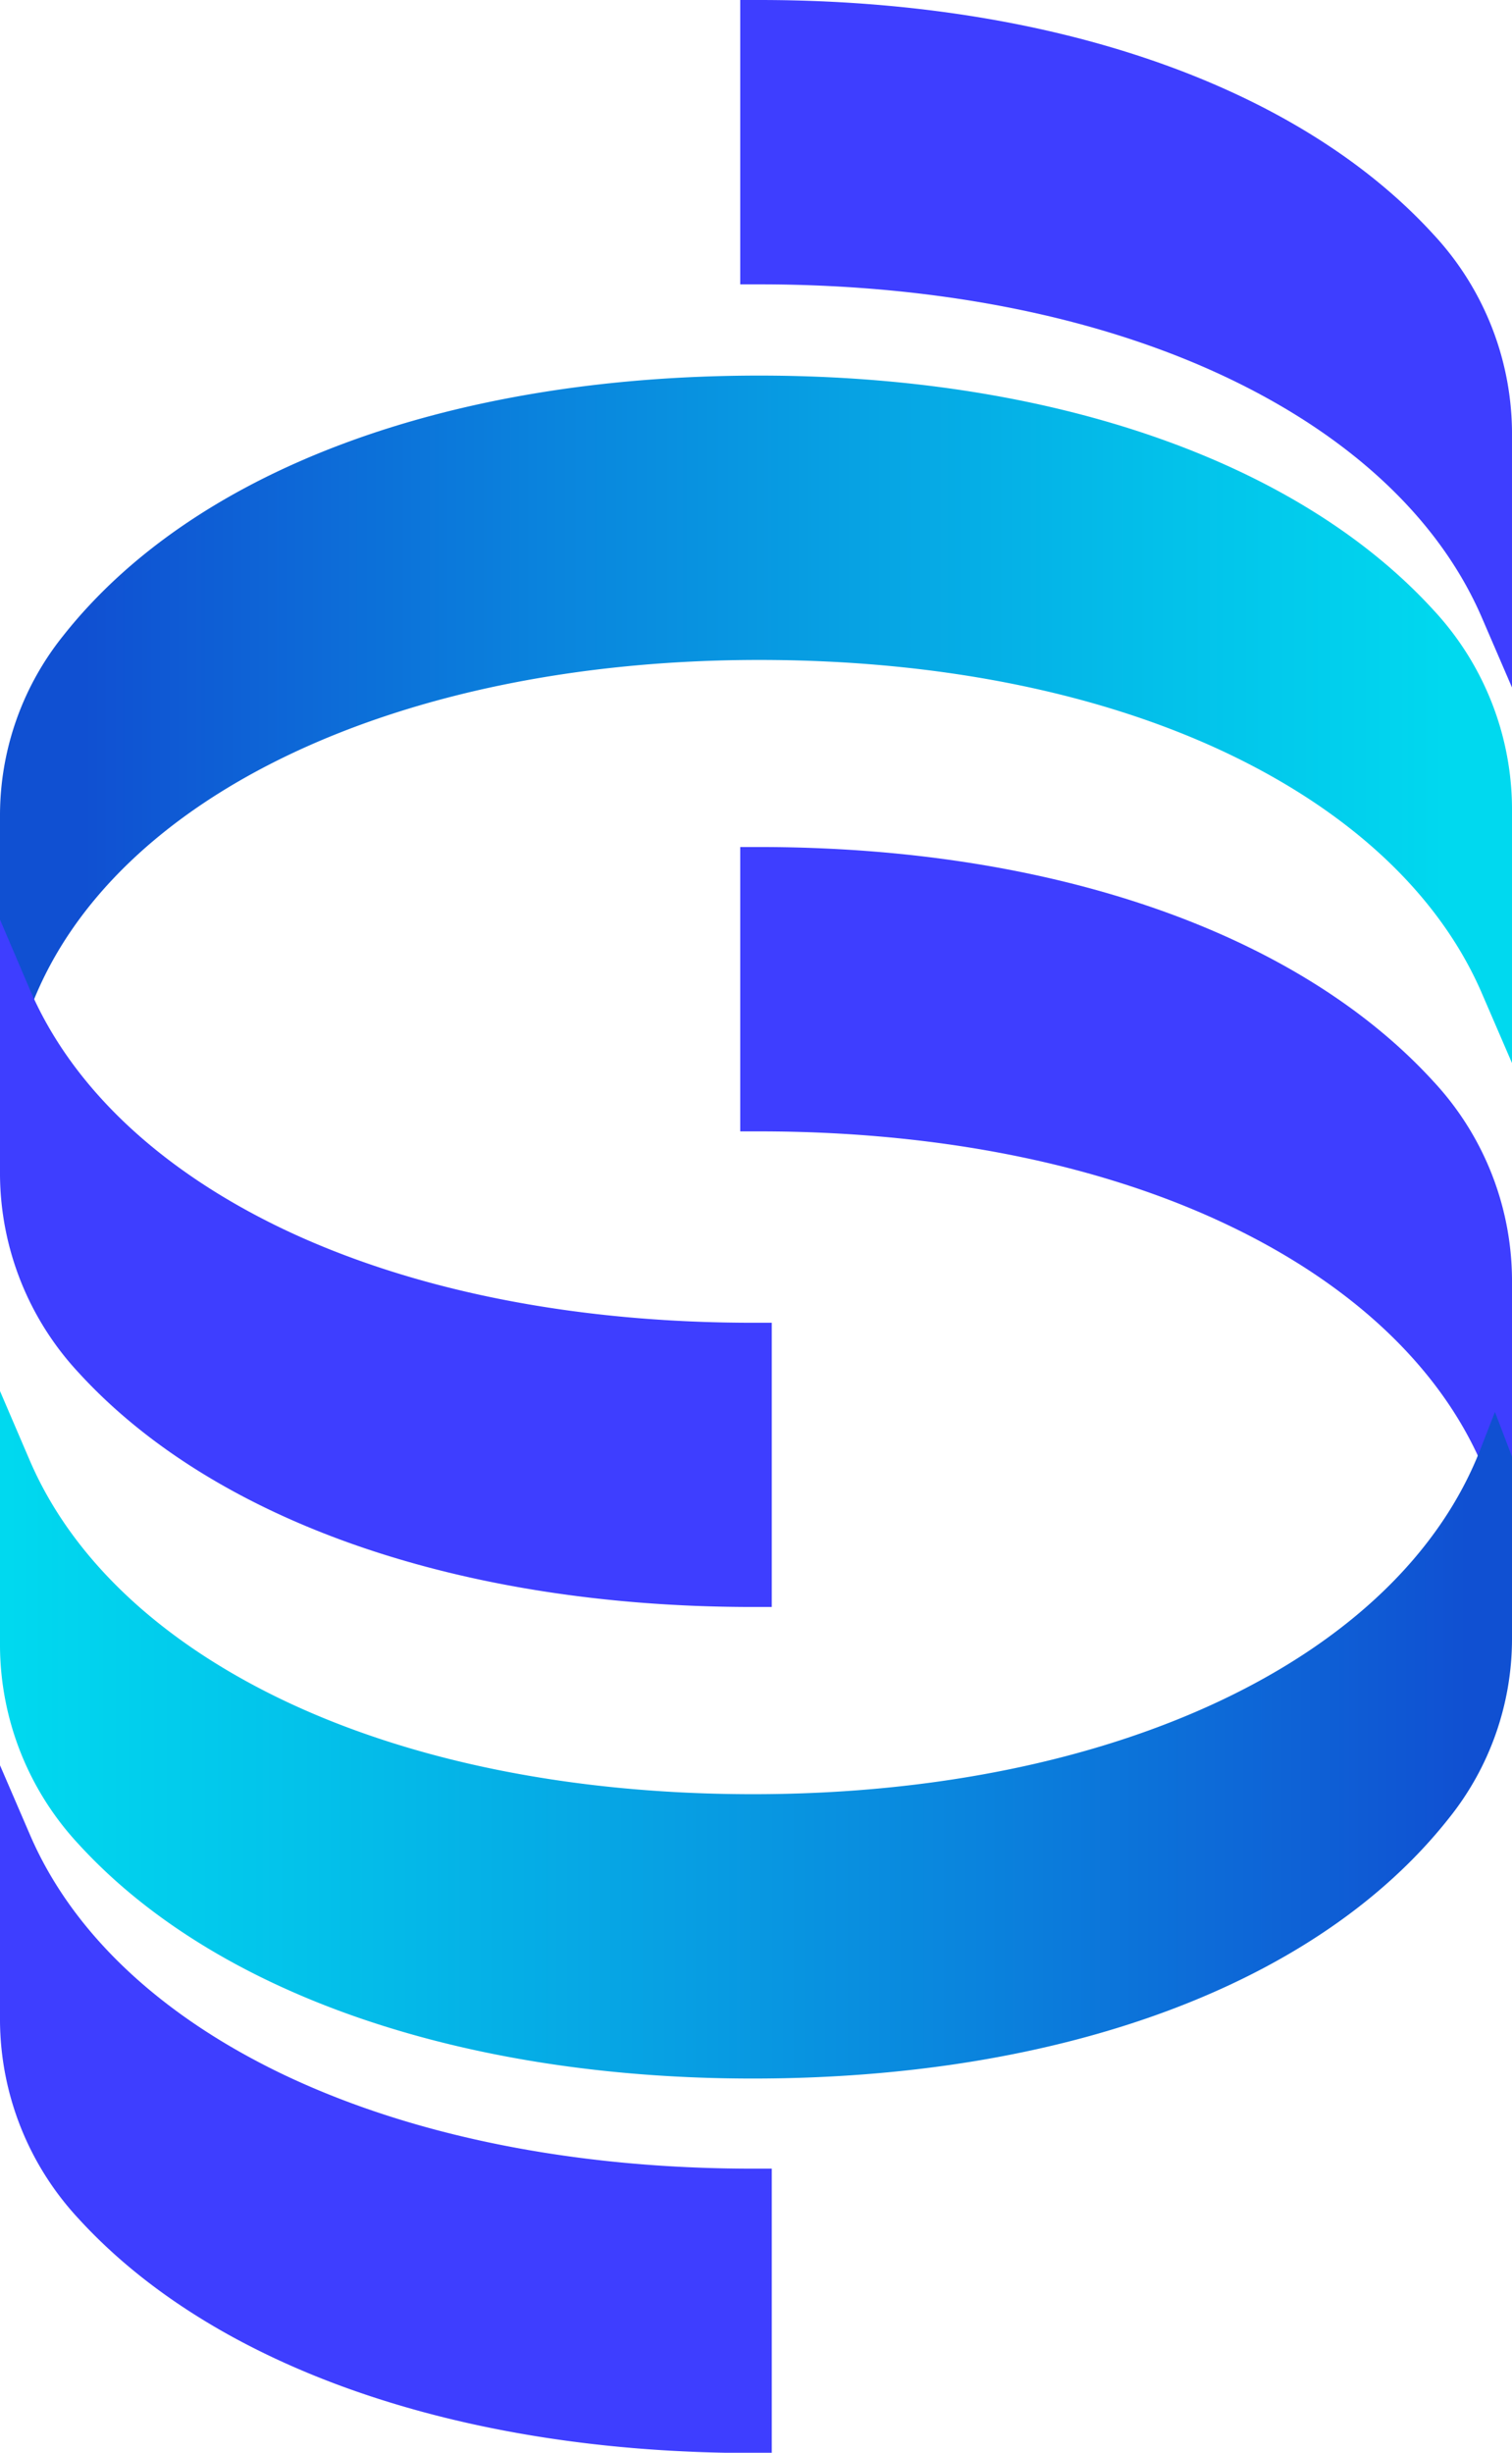 <svg xmlns="http://www.w3.org/2000/svg" xmlns:xlink="http://www.w3.org/1999/xlink" viewBox="0 0 242.74 393.59"><defs><style>.a{fill:url(#a);}.b{fill:#3e3eff;}.c{fill:url(#b);}</style><linearGradient id="a" x1="233.78" y1="115.43" x2="13.5" y2="115.43" gradientUnits="userSpaceOnUse"><stop offset="0" stop-color="#00d9ef"/><stop offset="0.21" stop-color="#03c1ea"/><stop offset="0.66" stop-color="#0a84dd"/><stop offset="1" stop-color="#1050d2"/></linearGradient><linearGradient id="b" x1="1.13" y1="278.38" x2="235.64" y2="278.38" xlink:href="#a"/></defs><title>logo</title><path class="a" d="M230.15,97.91C208.31,74,168.85,60.27,121.9,60.27c-50,0-90.74,15.2-111.71,41.69A46.06,46.06,0,0,0,0,130.78V160l.16.43.06.15.21.57,2.36,6.06,2.36-6.05C18.26,127.6,64.08,105.9,121.9,105.9c28.86,0,55.08,5.29,75.82,15.31,19.59,9.47,33.48,22.66,40.17,38.15l4.85,11.23v-41A47,47,0,0,0,230.15,97.91Z"/><path class="b" d="M121.37,212.26h-.52C92,212.26,65.76,207,45,197c-19.6-9.47-33.49-22.66-40.18-38.15L0,147.57v41a47,47,0,0,0,12.59,31.66c21.85,23.92,61.31,37.64,108.26,37.64h3.05V212.26Z"/><path class="b" d="M230.15,173.56c-21.84-23.92-61.3-37.64-108.25-37.64h-3.06v45.63h3.06c28.86,0,55.08,5.29,75.82,15.31,19.59,9.46,33.48,22.65,40.17,38.14l4.85,11.24v-41A47,47,0,0,0,230.15,173.56Z"/><path class="c" d="M242.58,233.34l-.07-.2-.2-.52L240,226.57l-2.36,6.05c-13.11,33.59-58.94,55.29-116.75,55.29C92,287.91,65.76,282.62,45,272.6c-19.6-9.47-33.49-22.66-40.18-38.15L0,223.22v41A47,47,0,0,0,12.59,295.9c21.85,23.92,61.31,37.64,108.26,37.64,50,0,90.73-15.2,111.7-41.7A46,46,0,0,0,242.74,263V233.77Z"/><path class="b" d="M120.85,348C92,348,65.76,342.67,45,332.66,25.43,323.19,11.54,310,4.85,294.51L0,283.27v41A47,47,0,0,0,12.59,356c21.85,23.92,61.31,37.63,108.26,37.63h3.05V348l-2.55,0Z"/><path class="b" d="M230.15,37.64C208.31,13.72,168.85,0,121.9,0h-.55l-2.51,0V45.63h3.06c28.86,0,55.08,5.29,75.82,15.31,19.59,9.46,33.48,22.65,40.17,38.14l4.85,11.24v-41A47,47,0,0,0,230.15,37.64Z"/></svg>